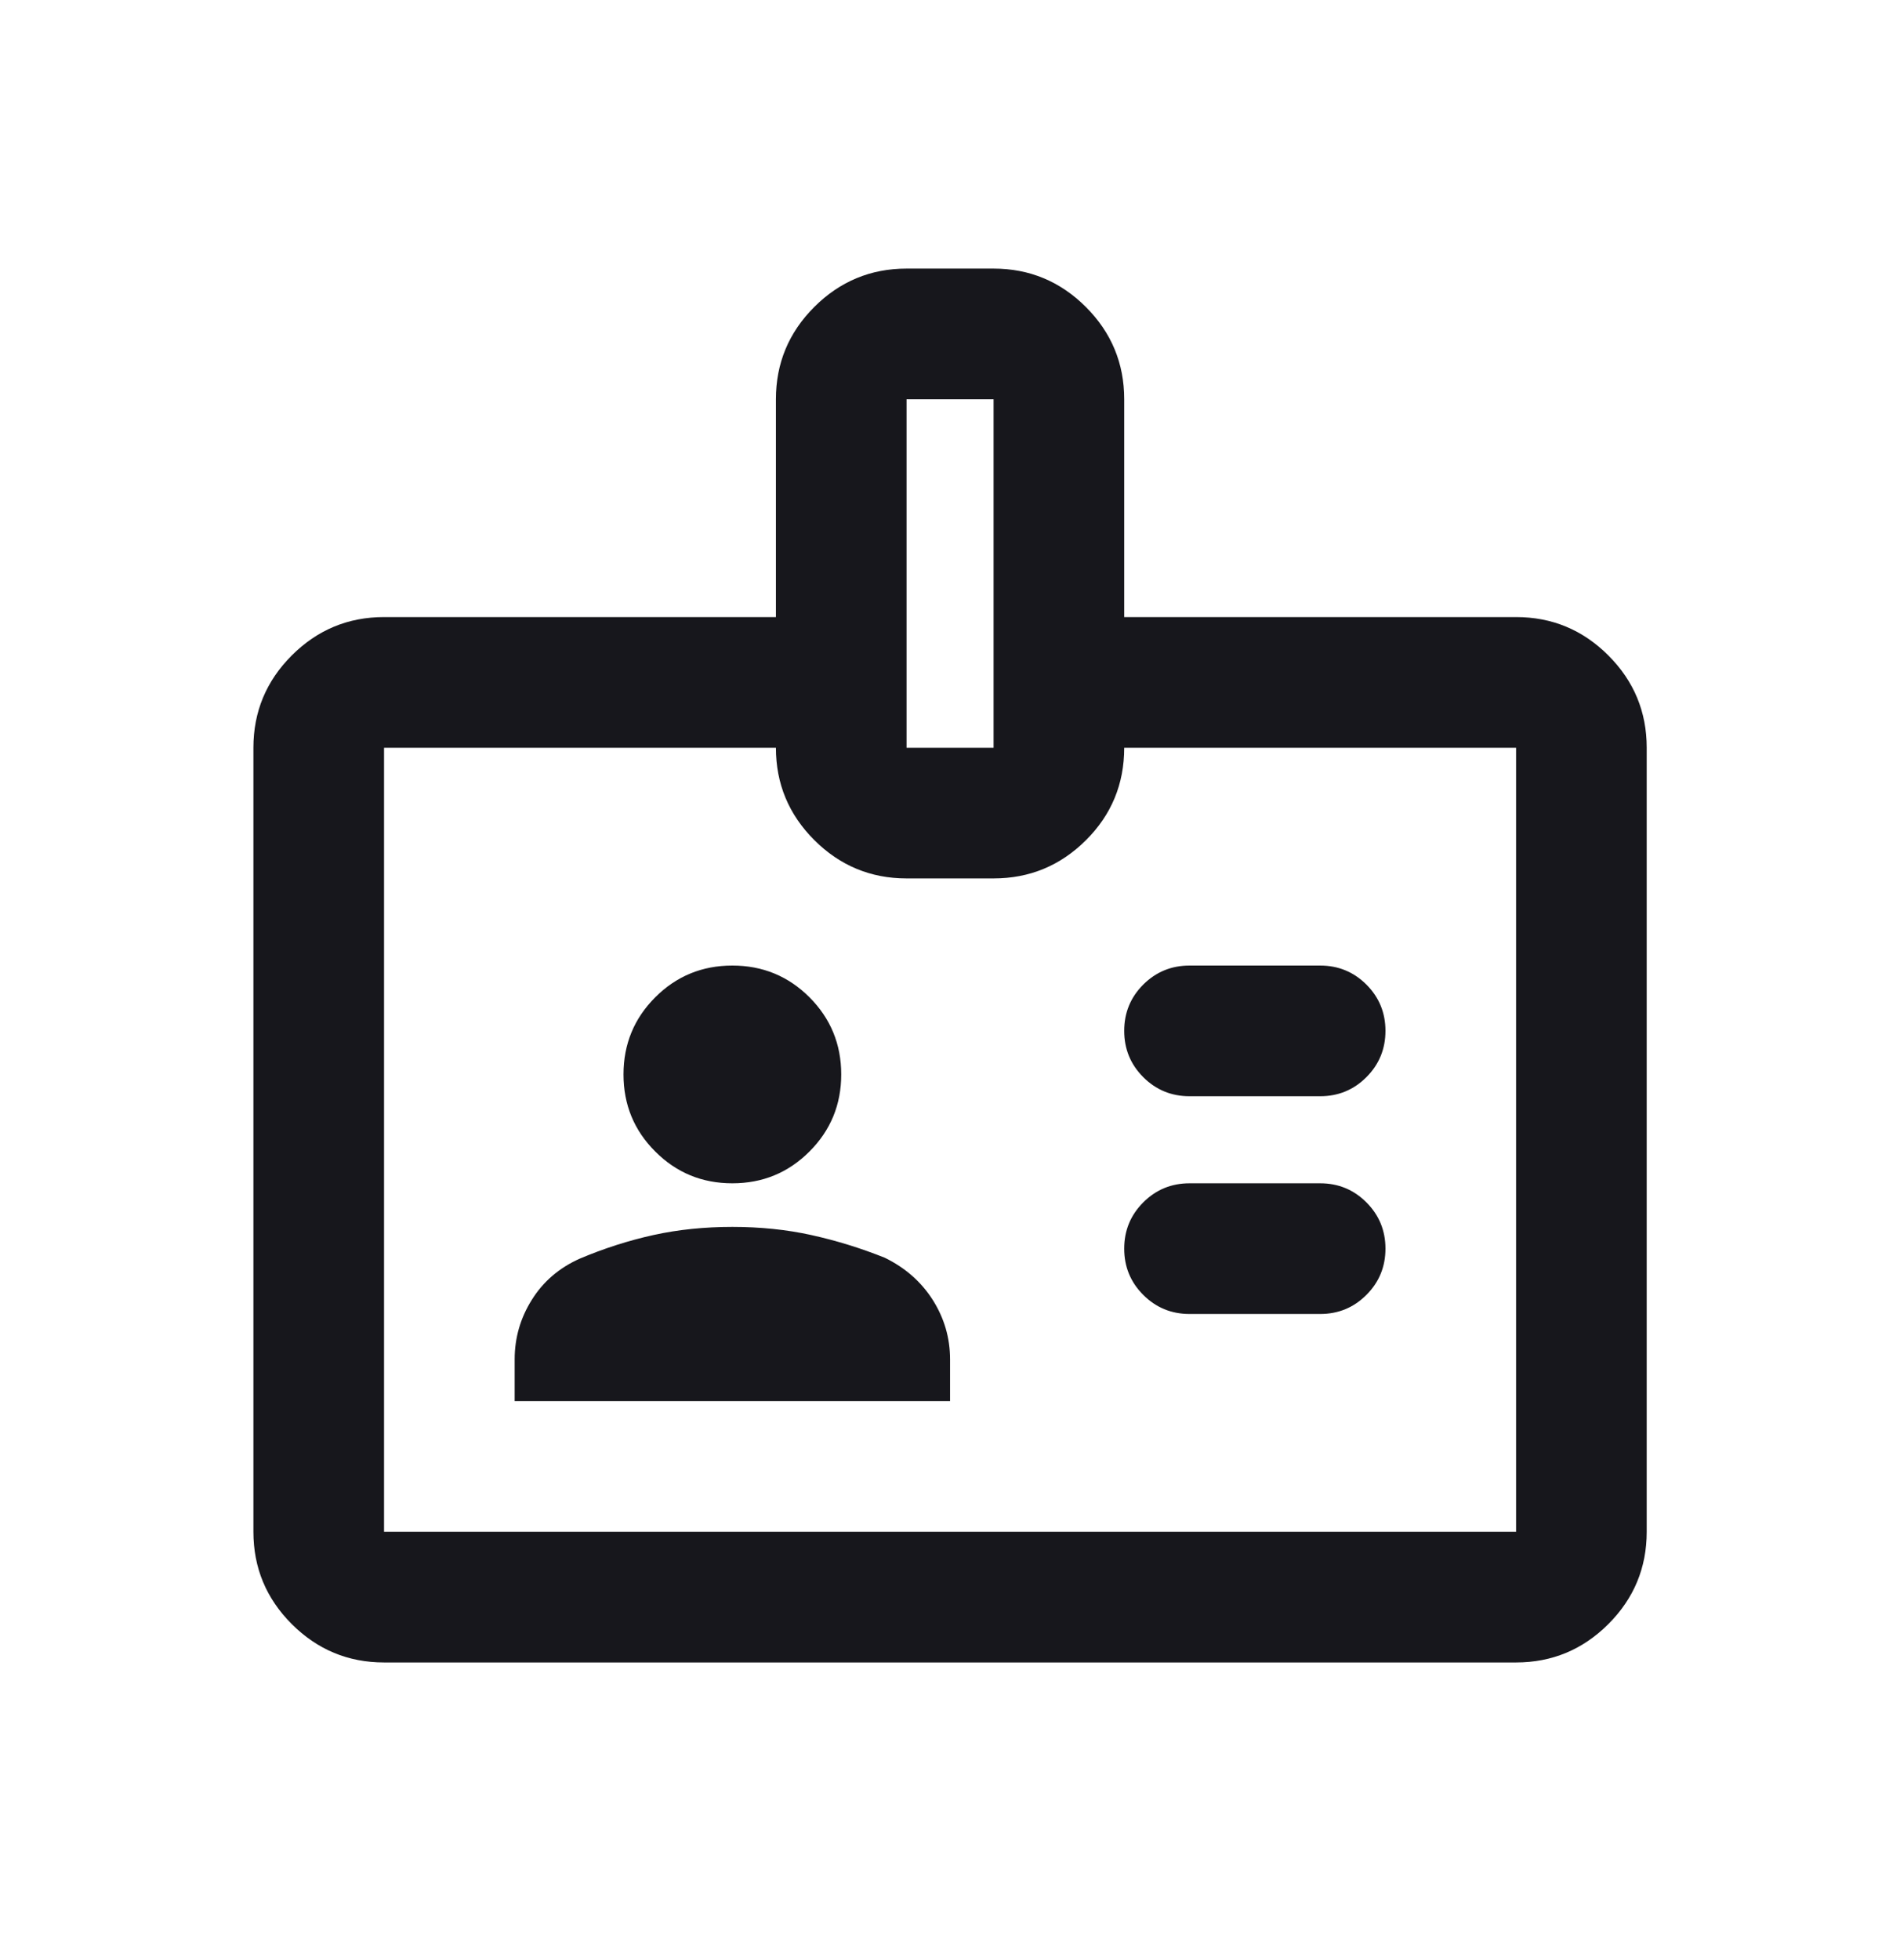 <svg width="32" height="33" viewBox="0 0 32 33" fill="none" xmlns="http://www.w3.org/2000/svg">
<path d="M8.668 23.589H16.001V22.886C16.001 22.527 15.904 22.194 15.711 21.888C15.517 21.582 15.247 21.344 14.901 21.175C14.493 21.012 14.081 20.885 13.663 20.793C13.246 20.701 12.803 20.656 12.334 20.656C11.866 20.656 11.423 20.701 11.005 20.793C10.588 20.885 10.175 21.017 9.768 21.189C9.421 21.343 9.151 21.573 8.958 21.882C8.764 22.19 8.668 22.525 8.668 22.886V23.589ZM20.034 22.122H22.234C22.54 22.122 22.799 22.015 23.013 21.801C23.227 21.587 23.334 21.328 23.334 21.022C23.334 20.717 23.227 20.457 23.013 20.243C22.799 20.029 22.54 19.922 22.234 19.922H20.034C19.729 19.922 19.469 20.029 19.255 20.243C19.041 20.457 18.934 20.717 18.934 21.022C18.934 21.328 19.041 21.587 19.255 21.801C19.469 22.015 19.729 22.122 20.034 22.122ZM12.334 19.922C12.844 19.922 13.276 19.744 13.633 19.387C13.989 19.031 14.168 18.598 14.168 18.089C14.168 17.58 13.989 17.147 13.633 16.79C13.276 16.434 12.844 16.256 12.334 16.256C11.825 16.256 11.392 16.434 11.036 16.79C10.679 17.147 10.501 17.58 10.501 18.089C10.501 18.598 10.679 19.031 11.036 19.387C11.392 19.744 11.825 19.922 12.334 19.922ZM20.034 18.456H22.234C22.54 18.456 22.799 18.349 23.013 18.135C23.227 17.921 23.334 17.661 23.334 17.355C23.334 17.05 23.227 16.79 23.013 16.576C22.799 16.363 22.54 16.256 22.234 16.256H20.034C19.729 16.256 19.469 16.363 19.255 16.576C19.041 16.79 18.934 17.05 18.934 17.355C18.934 17.661 19.041 17.921 19.255 18.135C19.469 18.349 19.729 18.456 20.034 18.456ZM6.468 27.989C5.863 27.989 5.345 27.773 4.914 27.343C4.483 26.912 4.268 26.394 4.268 25.789V12.589C4.268 11.984 4.483 11.466 4.914 11.035C5.345 10.604 5.863 10.389 6.468 10.389H13.068V6.722C13.068 6.117 13.283 5.599 13.714 5.168C14.145 4.738 14.663 4.522 15.268 4.522H16.734C17.339 4.522 17.857 4.738 18.288 5.168C18.719 5.599 18.934 6.117 18.934 6.722V10.389H25.534C26.139 10.389 26.657 10.604 27.088 11.035C27.519 11.466 27.734 11.984 27.734 12.589V25.789C27.734 26.394 27.519 26.912 27.088 27.343C26.657 27.773 26.139 27.989 25.534 27.989H6.468ZM6.468 25.789H25.534V12.589H18.934C18.934 13.2 18.719 13.719 18.288 14.147C17.857 14.575 17.339 14.789 16.734 14.789H15.268C14.663 14.789 14.145 14.573 13.714 14.143C13.283 13.712 13.068 13.194 13.068 12.589H6.468V25.789ZM15.268 12.589H16.734V6.722H15.268V12.589Z" fill="#17171C"/>
</svg>
